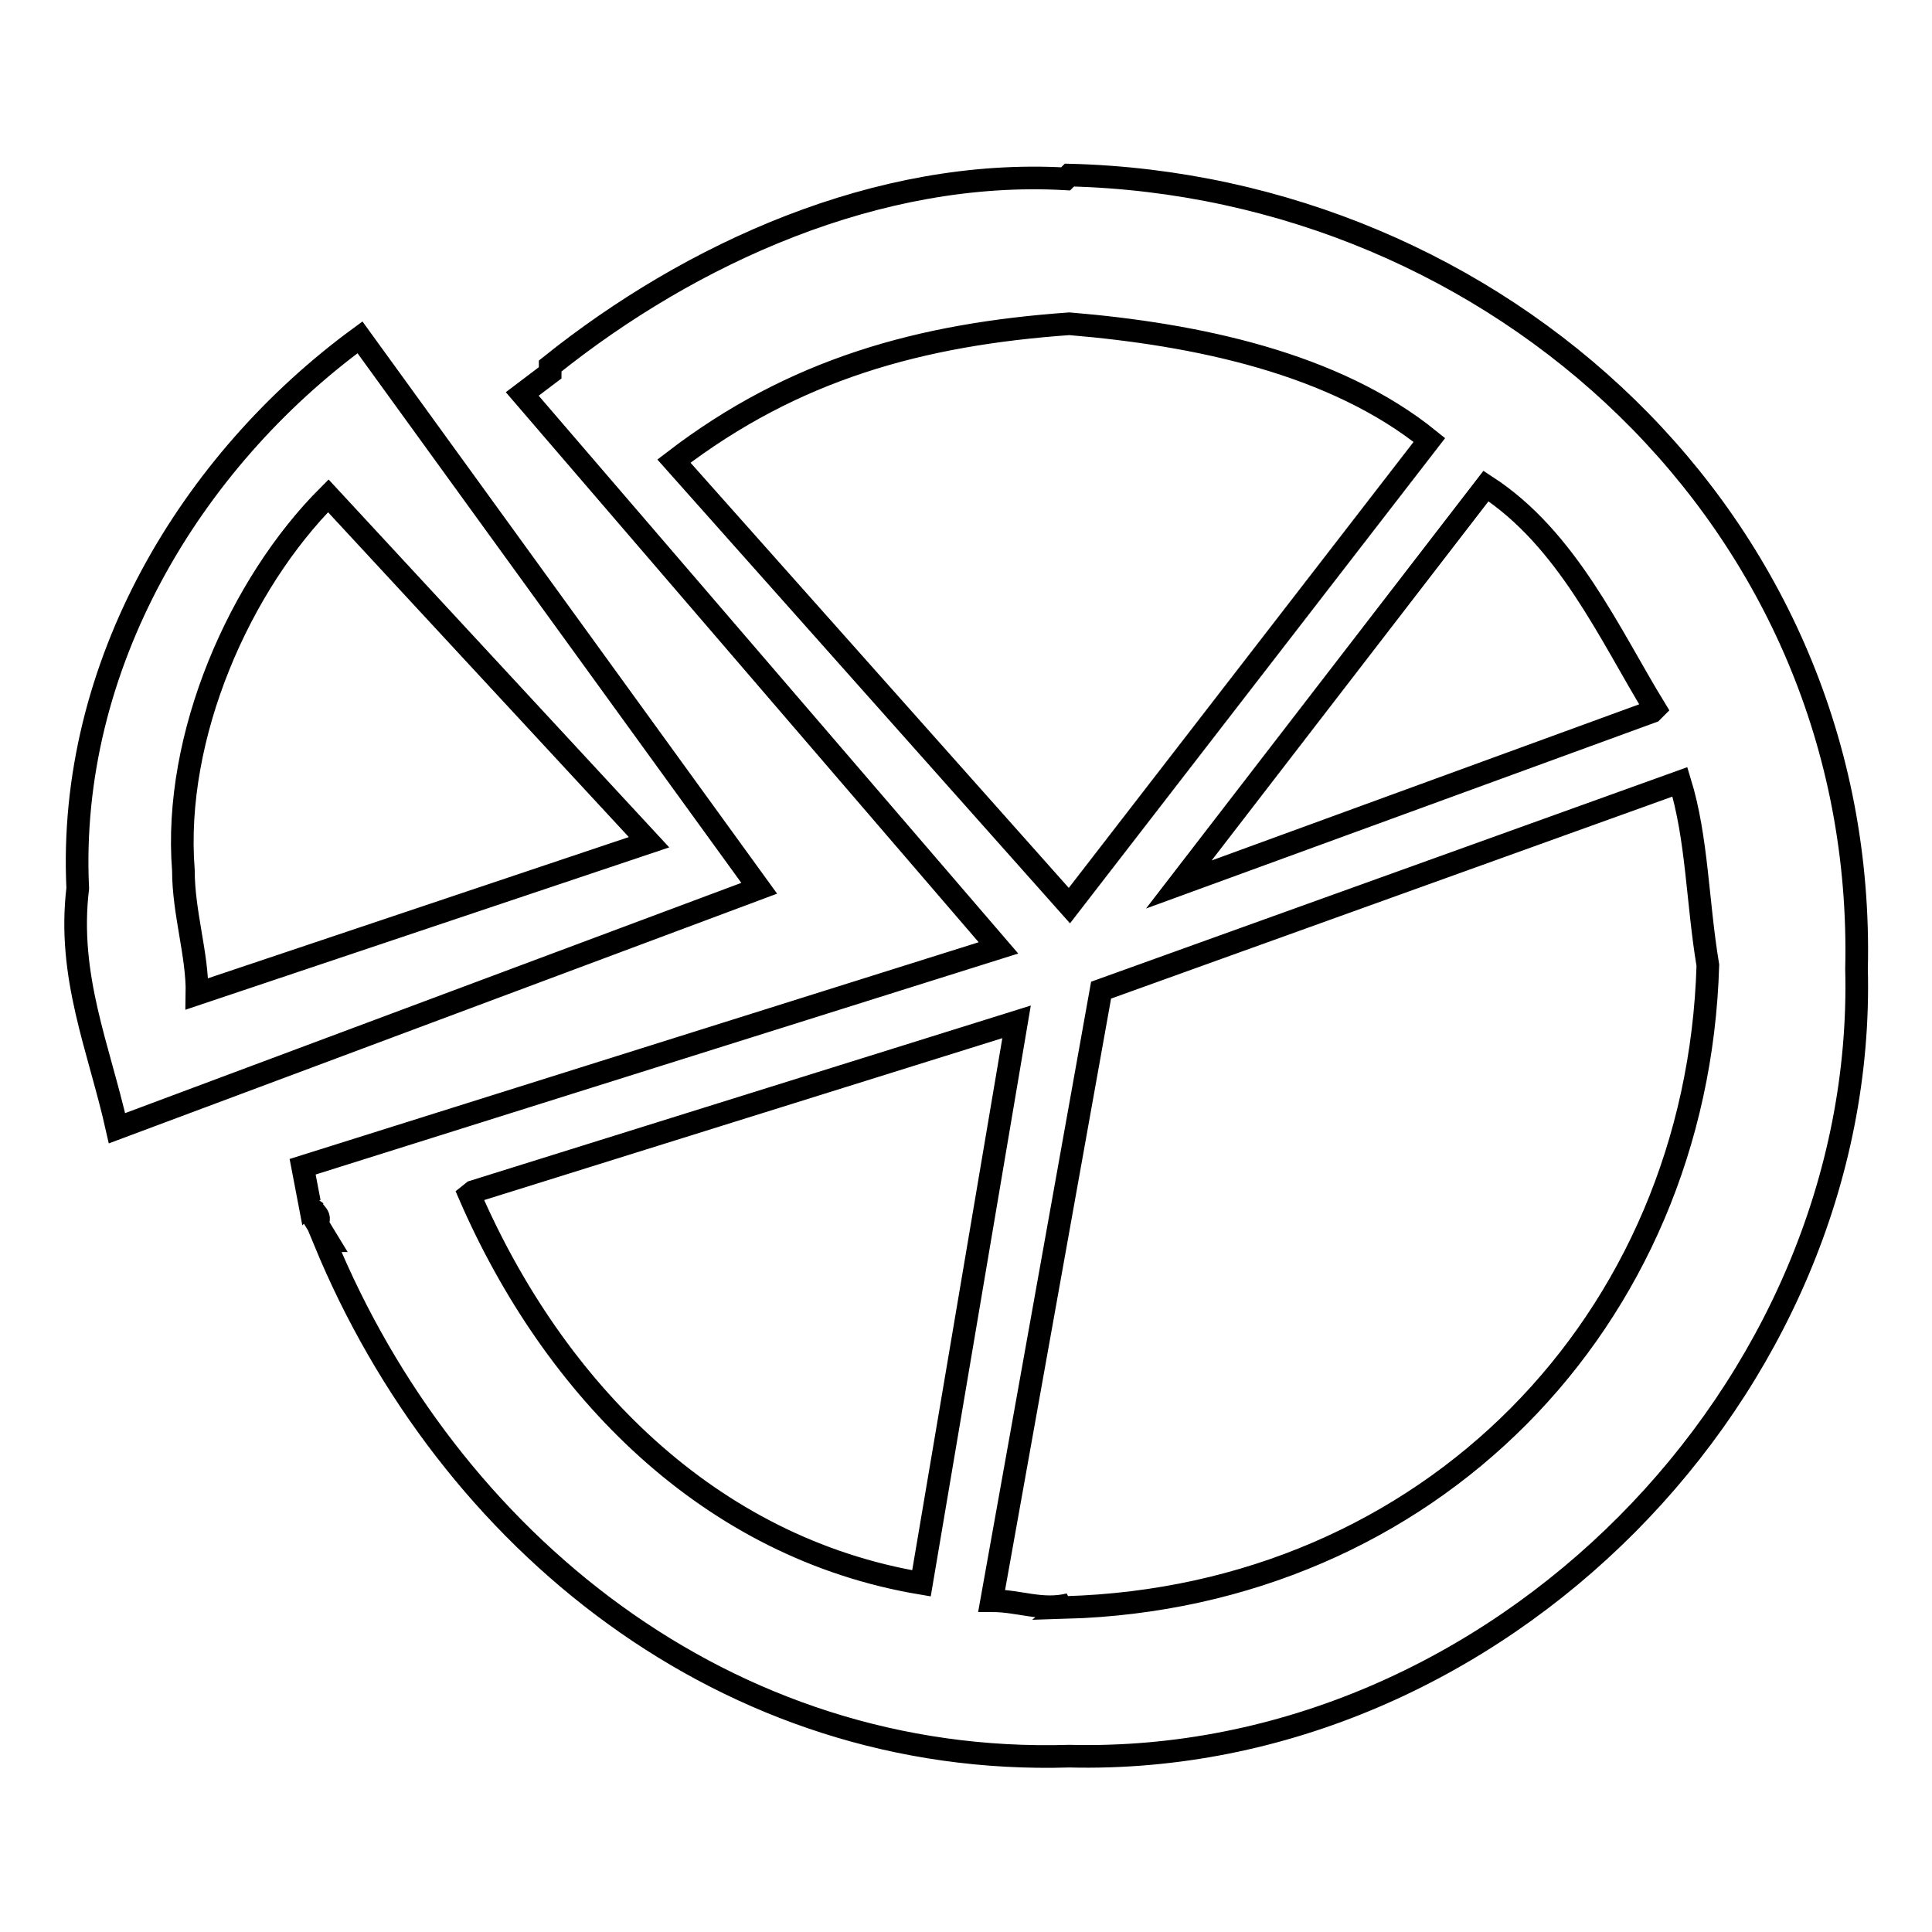 <?xml version="1.0" encoding="utf-8"?>
<!-- Svg Vector Icons : http://www.onlinewebfonts.com/icon -->
<!DOCTYPE svg PUBLIC "-//W3C//DTD SVG 1.1//EN" "http://www.w3.org/Graphics/SVG/1.1/DTD/svg11.dtd">
<svg version="1.1" xmlns="http://www.w3.org/2000/svg" xmlns:xlink="http://www.w3.org/1999/xlink" x="0px" y="0px" viewBox="0 0 256 256" enable-background="new 0 0 256 256" xml:space="preserve">
<g><g><path stroke-width="3" fill-opacity="0" stroke="#000000"  d="M47.7,44.7c-22.4,16.4-38.8,43.5-37.4,73c-1.4,11.7,2.8,21.1,5.2,31.8l85.1-31.8L47.7,44.7z M24.3,115.3c-1.4-17.8,7.5-37.9,19.2-49.6L86,111.6l-59.9,20.1C26.2,126.6,24.3,121,24.3,115.3L24.3,115.3z M141.2,23.7c-24.8-1.4-49.6,9.8-68.3,24.8v0.9l-3.7,2.8l63.1,73.4l-92.2,29l0.9,4.7l0.5-0.5c-0.9,1.9,1.4,1.9,0.5,3.3l1.4,2.3H43c16.4,39.8,53.3,69.7,98.7,68.3c56.6,1.4,105.7-48.6,104.3-104.3C247.4,69,198.3,24.6,141.7,23.2L141.2,23.7z M218.9,94.3l-62.7,22.9l40.7-52.8c10.8,7,16.4,19.7,22.4,29.5L218.9,94.3z M89.3,61.1c15.9-12.2,32.7-16.8,52.4-18.2c16.8,1.4,35.1,5.2,47.7,15.4L141.7,120L89.3,61.1z M62.7,157.9l72-22.5l-12.6,74.4c-28.1-4.7-48.7-25.7-59.9-51.5L62.7,157.9z M141.7,212.6c-3.7,0.9-6.6-0.5-10.3-0.5l14.5-80.9l76.7-27.6c2.3,7.5,2.3,15.9,3.7,24.3c-1.4,47.2-37,83.7-85.1,85.1L141.7,212.6z"/></g></g>
</svg>